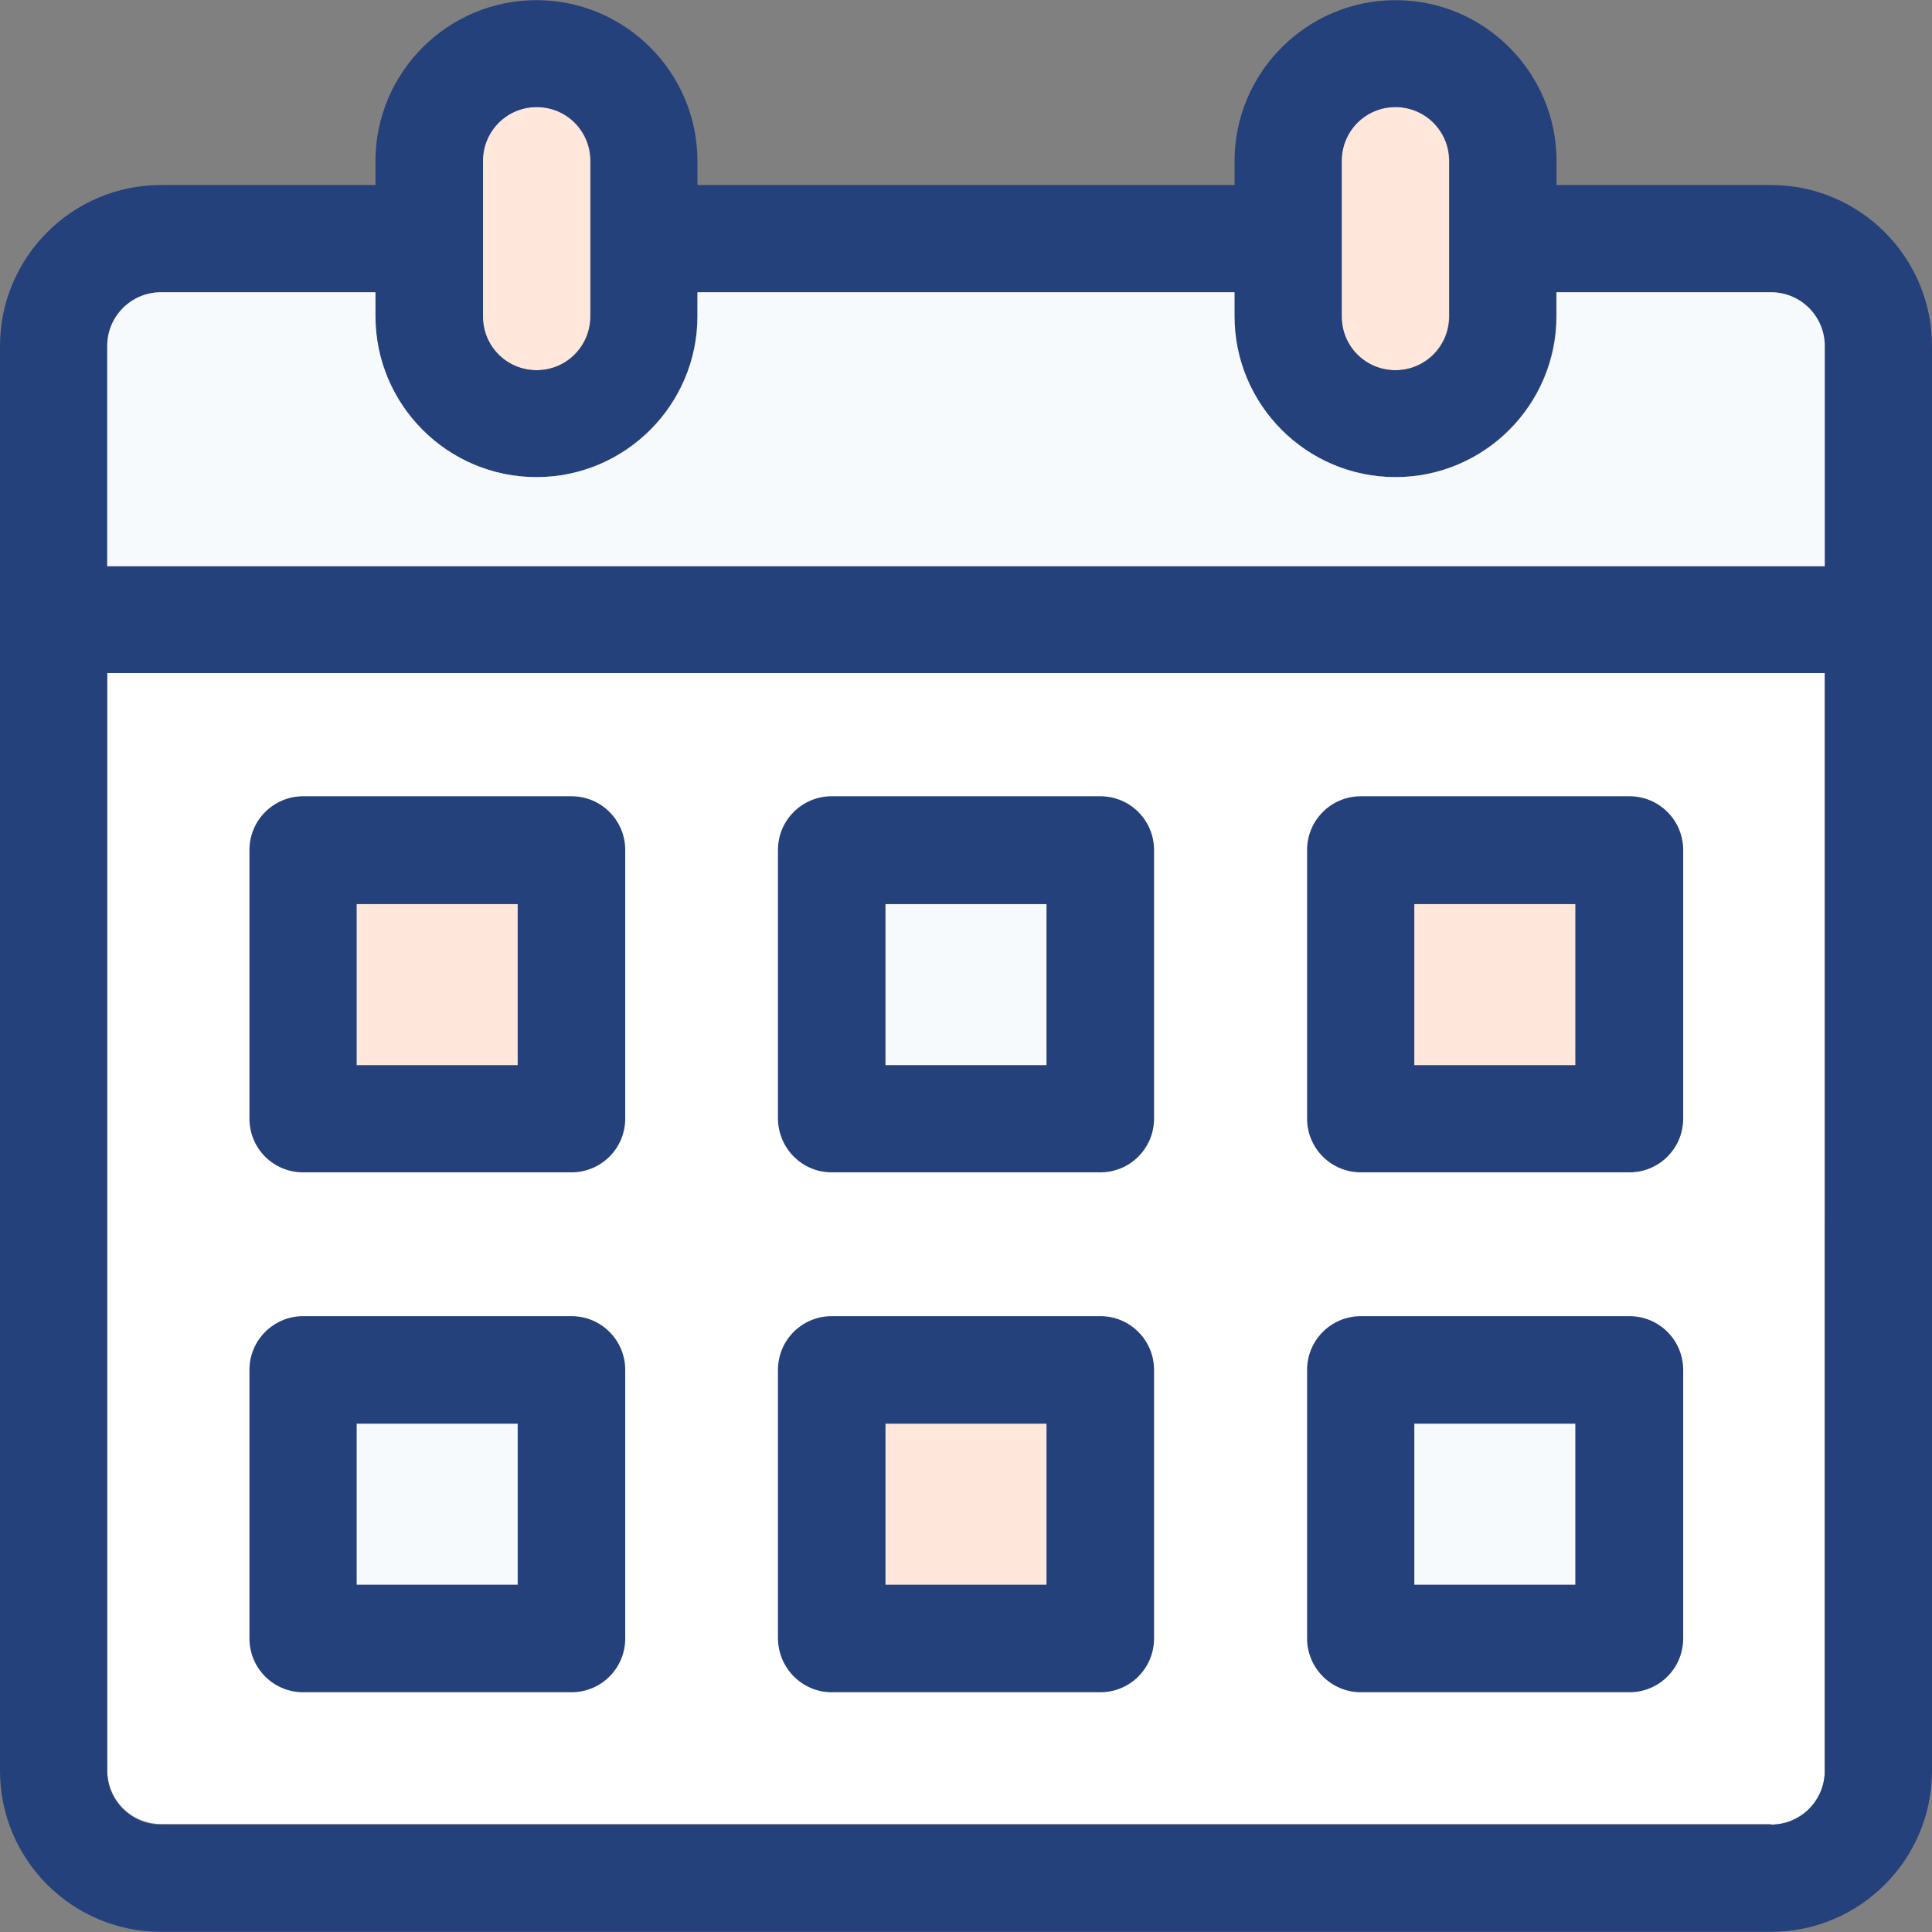 <?xml version="1.0" encoding="UTF-8"?>
<svg xmlns="http://www.w3.org/2000/svg" xmlns:xlink="http://www.w3.org/1999/xlink" version="1.1" id="Layer_1" viewBox="0 0 392.533 392.533" xml:space="preserve" width="800px" height="800px" fill="#000000">

<rect x="0" y="0" width="392.533" height="392.533" fill="#808080" stroke="none"/>

<g id="SVGRepo_bgCarrier" stroke-width="0"></g>

<g id="SVGRepo_tracerCarrier" stroke-linecap="round" stroke-linejoin="round"></g>

<g id="SVGRepo_iconCarrier"> <path style="fill:#FFFFFF;" d="M359.822,370.715c6.012,0,10.925-4.848,10.925-10.925V136.76H21.786v222.901 c0,6.012,4.848,10.925,10.925,10.925h327.111V370.715z"></path> <g> <path style="fill:#FFE8DB;" d="M119.919,64.226V32.679c0-6.012-4.848-10.925-10.925-10.925c-6.077,0-10.925,4.913-10.925,10.925 v31.612c0,6.012,4.848,10.925,10.925,10.925C115.071,75.216,119.919,70.303,119.919,64.226z"></path> <path style="fill:#FFE8DB;" d="M294.4,64.226V32.679c0-6.012-4.848-10.925-10.925-10.925c-6.077,0-10.925,4.848-10.925,10.925 v31.612c0,6.012,4.848,10.925,10.925,10.925C289.552,75.216,294.4,70.303,294.4,64.226z"></path> <rect x="72.469" y="183.693" style="fill:#FFE8DB;" width="32.711" height="32.711"></rect> </g> <rect x="179.911" y="183.693" style="fill:#F7FAFD;" width="32.711" height="32.711"></rect> <rect x="287.354" y="183.693" style="fill:#FFE8DB;" width="32.711" height="32.711"></rect> <rect x="72.469" y="289.261" style="fill:#F7FAFD;" width="32.711" height="32.711"></rect> <rect x="179.911" y="289.261" style="fill:#FFE8DB;" width="32.711" height="32.711"></rect> <rect x="287.354" y="289.261" style="fill:#F7FAFD;" width="32.711" height="32.711"></rect> <path style="fill:#24417C;" d="M359.822,37.592h-43.572v-4.848c0-18.036-14.675-32.711-32.711-32.711 c-18.036,0-32.711,14.675-32.711,32.711v4.848H141.705v-4.848c0-18.036-14.675-32.711-32.711-32.711S76.283,14.707,76.283,32.743 v4.848H32.711C14.675,37.592,0,52.267,0,70.303V359.79c0,18.036,14.675,32.711,32.711,32.711h327.111 c18.036,0,32.711-14.675,32.711-32.711V70.303C392.533,52.267,377.859,37.592,359.822,37.592z M272.614,32.679 c0-6.012,4.848-10.925,10.925-10.925c6.077,0,10.925,4.913,10.925,10.925v31.612c0,6.012-4.848,10.925-10.925,10.925 c-6.077,0-10.925-4.848-10.925-10.925V32.679z M98.133,32.679c0-6.012,4.848-10.925,10.925-10.925s10.925,4.848,10.925,10.925 v31.612c0,6.012-4.848,10.925-10.925,10.925s-10.925-4.848-10.925-10.925V32.679z M370.747,359.79 c0,6.012-4.848,10.925-10.925,10.925H32.711c-6.012,0-10.925-4.848-10.925-10.925V136.76h348.962L370.747,359.79L370.747,359.79z M370.747,115.038H21.786V70.303c0-6.012,4.848-10.925,10.925-10.925h43.572v4.848c0,18.036,14.675,32.711,32.711,32.711 s32.711-14.675,32.711-32.711v-4.848h109.059v4.848c0,18.036,14.675,32.711,32.711,32.711c18.036,0,32.711-14.675,32.711-32.711 v-4.848h43.572c6.012,0,10.925,4.848,10.925,10.925v44.735L370.747,115.038L370.747,115.038z"></path> <path style="fill:#F7FAFD;" d="M21.786,70.303v44.735h348.962V70.303c0-6.012-4.848-10.925-10.925-10.925H316.25v4.848 c0,18.036-14.675,32.711-32.711,32.711c-18.036,0-32.711-14.675-32.711-32.711v-4.848H141.705v4.848 c0,18.036-14.675,32.711-32.711,32.711S76.283,82.263,76.283,64.226v-4.848H32.711C26.699,59.378,21.786,64.226,21.786,70.303z"></path> <g> <path style="fill:#24417C;" d="M61.608,238.19h54.497c6.012,0,10.925-4.848,10.925-10.925v-54.562 c0-6.012-4.848-10.925-10.925-10.925H61.608c-6.012,0-10.925,4.848-10.925,10.925v54.562 C50.683,233.341,55.531,238.19,61.608,238.19z M72.469,183.693h32.711v32.711H72.469C72.469,216.404,72.469,183.693,72.469,183.693 z"></path> <path style="fill:#24417C;" d="M168.986,238.19h54.562c6.012,0,10.925-4.848,10.925-10.925v-54.562 c0-6.012-4.848-10.925-10.925-10.925h-54.562c-6.012,0-10.925,4.848-10.925,10.925v54.562 C158.125,233.341,162.974,238.19,168.986,238.19z M179.911,183.693h32.711v32.711h-32.711V183.693z"></path> <path style="fill:#24417C;" d="M276.493,238.19h54.562c6.012,0,10.925-4.848,10.925-10.925v-54.562 c0-6.012-4.848-10.925-10.925-10.925h-54.562c-6.012,0-10.925,4.848-10.925,10.925v54.562 C265.568,233.341,270.481,238.19,276.493,238.19z M287.354,183.693h32.711v32.711h-32.711V183.693z"></path> <path style="fill:#24417C;" d="M61.608,343.822h54.497c6.012,0,10.925-4.848,10.925-10.925v-54.562 c0-6.012-4.848-10.925-10.925-10.925H61.608c-6.012,0-10.925,4.849-10.925,10.925v54.562 C50.683,338.909,55.531,343.822,61.608,343.822z M72.469,289.261h32.711v32.711H72.469 C72.469,321.972,72.469,289.261,72.469,289.261z"></path> <path style="fill:#24417C;" d="M168.986,343.822h54.562c6.012,0,10.925-4.848,10.925-10.925v-54.562 c0-6.012-4.848-10.925-10.925-10.925h-54.562c-6.012,0-10.925,4.849-10.925,10.925v54.562 C158.125,338.909,162.974,343.822,168.986,343.822z M179.911,289.261h32.711v32.711h-32.711V289.261z"></path> <path style="fill:#24417C;" d="M276.493,343.822h54.562c6.012,0,10.925-4.848,10.925-10.925v-54.562 c0-6.012-4.848-10.925-10.925-10.925h-54.562c-6.012,0-10.925,4.849-10.925,10.925v54.562 C265.568,338.909,270.481,343.822,276.493,343.822z M287.354,289.261h32.711v32.711h-32.711V289.261z"></path> </g> </g>

</svg>
